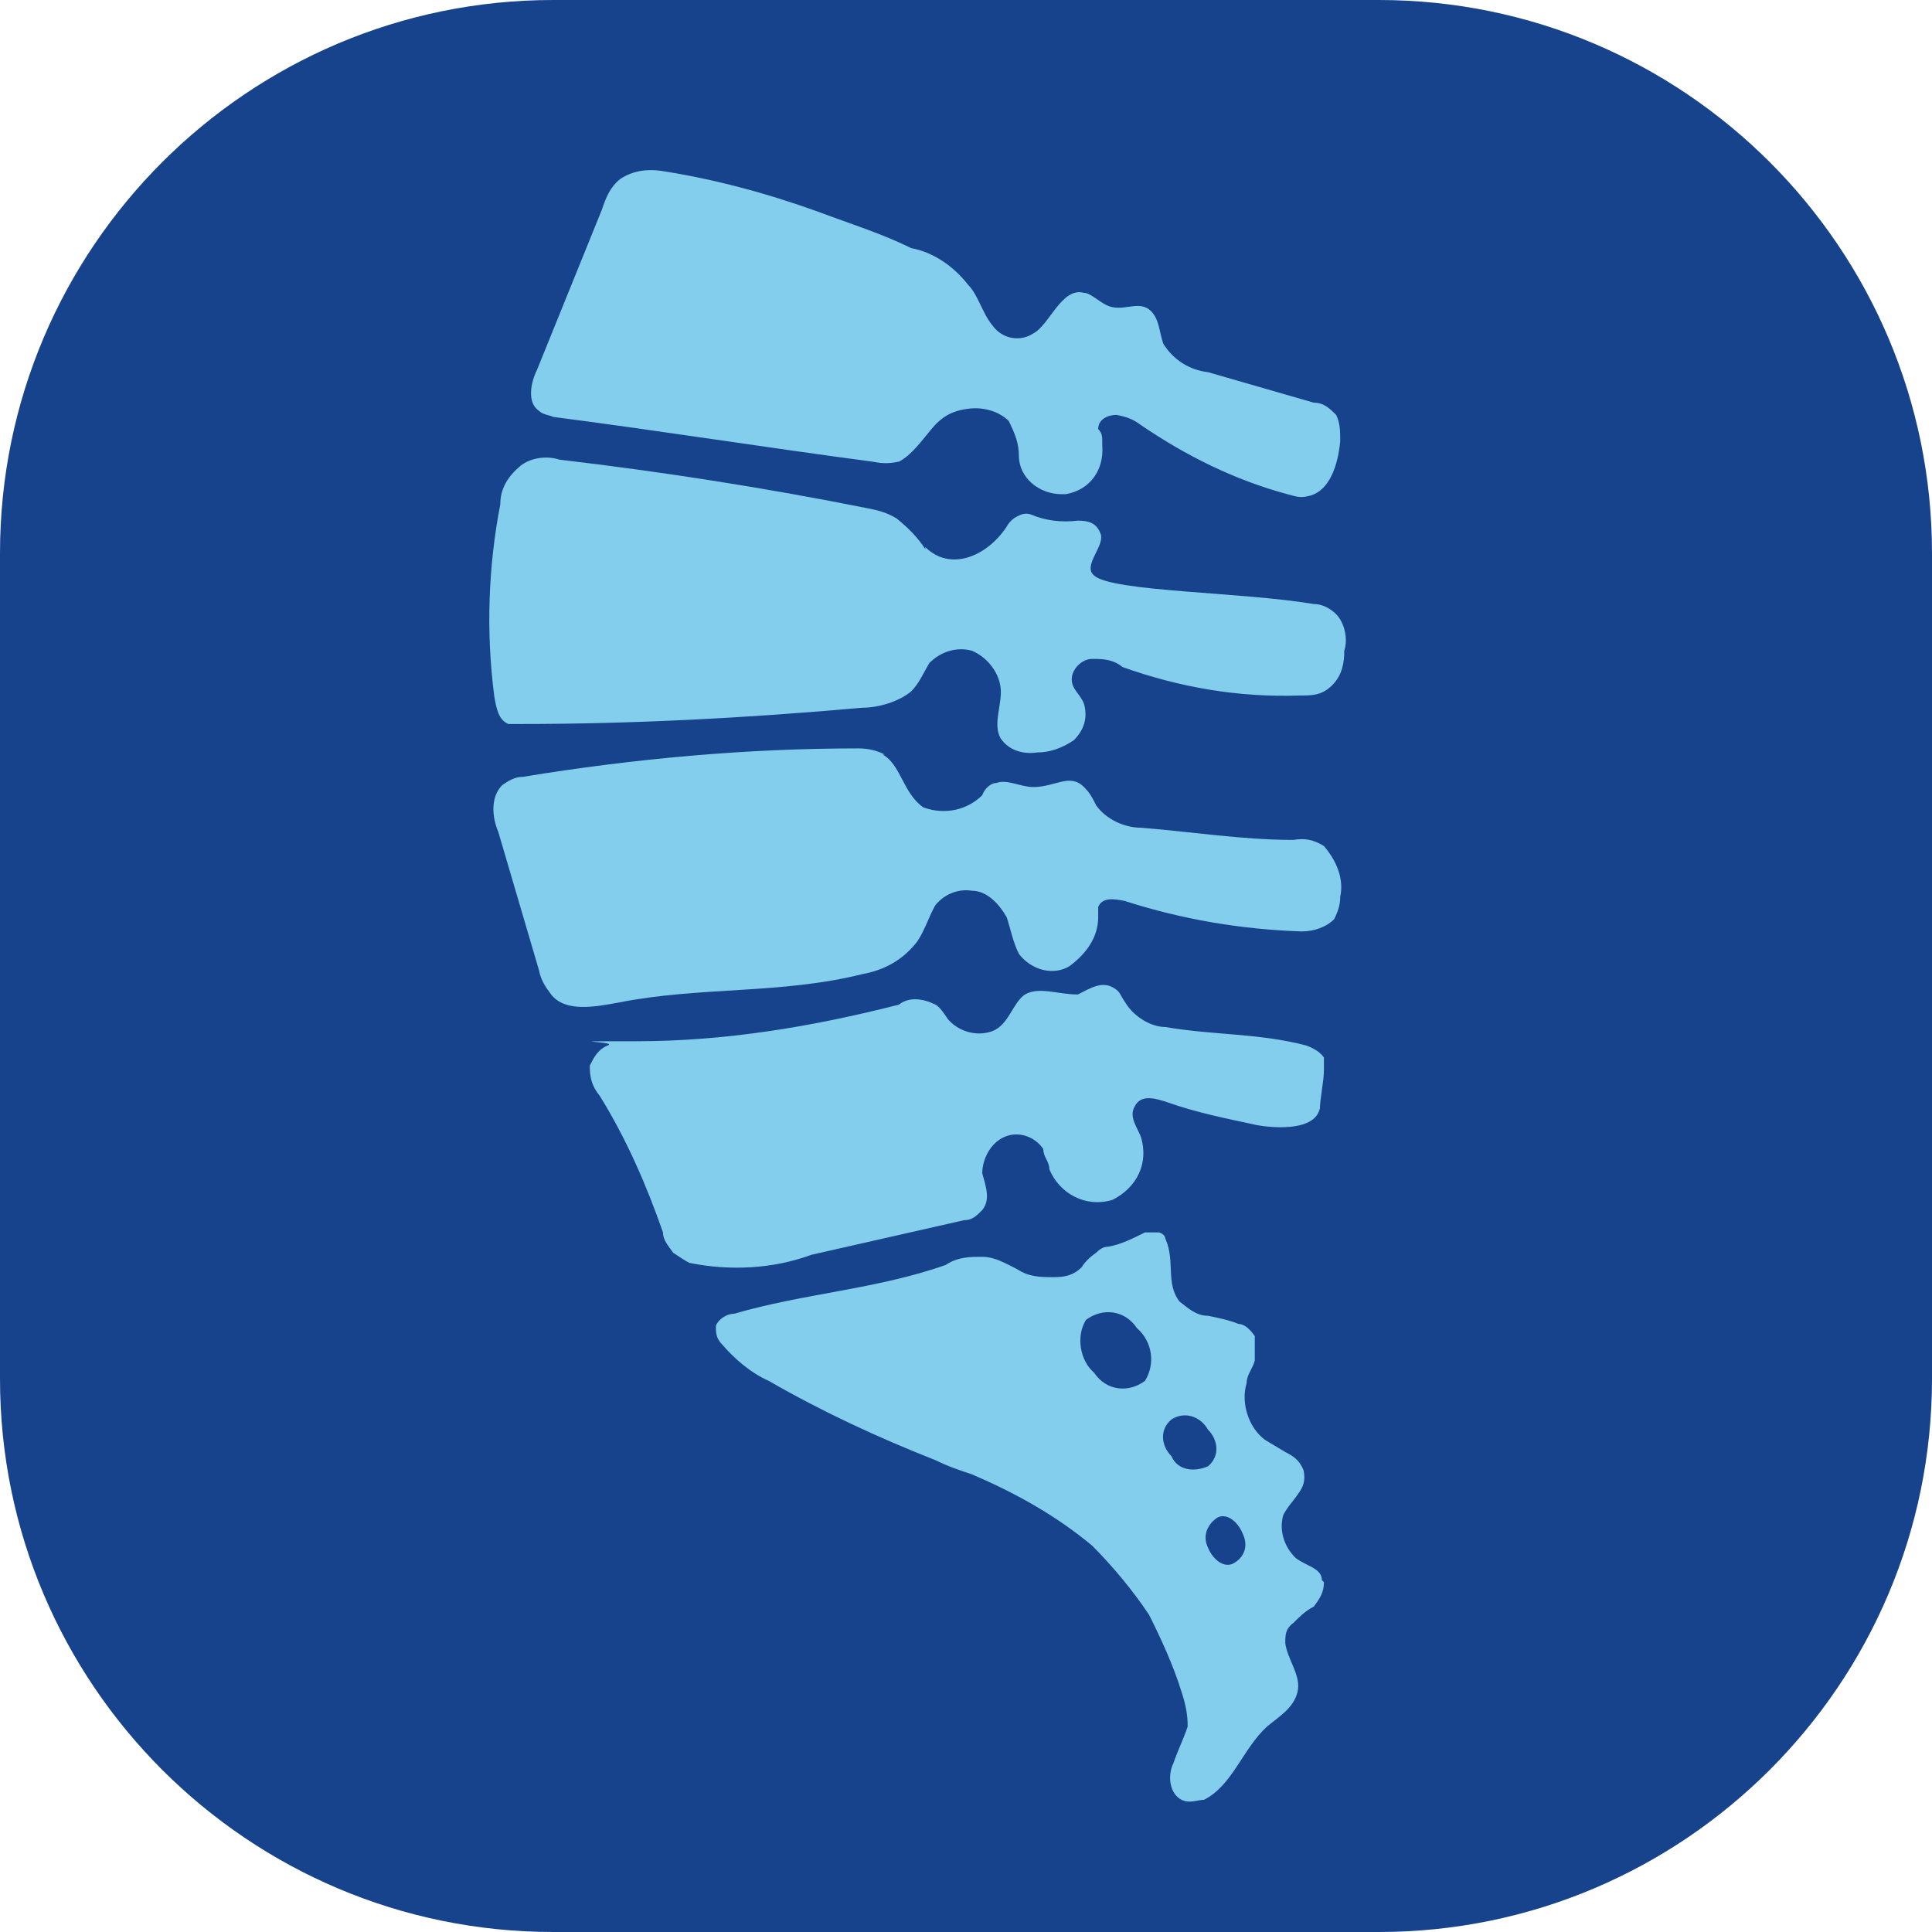 <?xml version="1.0" encoding="UTF-8"?>
<svg xmlns="http://www.w3.org/2000/svg" width="95" height="95" version="1.1" viewBox="0 0 95 95">
  <!-- Generator: Adobe Illustrator 28.7.1, SVG Export Plug-In . SVG Version: 1.2.0 Build 142)  -->
  <g>
    <g id="Ebene_1">
      <path d="M67.8,95H27.2c-15,0-27.2-12.2-27.2-27.2V27.2C0,12.2,12.2,0,27.2,0h40.6c15,0,27.2,12.2,27.2,27.2v40.6c0,15-12.2,27.2-27.2,27.2Z" style="fill: #17428c;"/>
      <g>
        <path id="Pfad_15" d="M40.2,10.4c-2.5-.9-5.1-1.6-7.7-2-.7-.1-1.4,0-2,.4-.5.4-.7.9-.9,1.5l-3.2,7.9c-.3.6-.5,1.6.1,2,.2.2.5.2.7.3,5.4.7,10.4,1.5,15.7,2.2.5.1.8.1,1.3,0,.6-.3,1.1-1,1.6-1.6s1-.9,1.8-1c.7-.1,1.5.1,2,.6.3.6.5,1.1.5,1.7,0,1.1,1,1.9,2.1,1.9h.2c1.2-.2,1.9-1.2,1.8-2.4v-.2c0-.2,0-.4-.2-.6,0-.5.5-.7.9-.7.5.1.8.2,1.2.5,2.2,1.5,4.6,2.7,7.2,3.4.4.1.6.2,1,.1,1.1-.2,1.5-1.6,1.6-2.7,0-.5,0-.9-.2-1.3-.3-.3-.6-.6-1.1-.6l-5.2-1.5c-.9-.1-1.7-.6-2.2-1.4-.2-.6-.2-1.2-.6-1.6-.6-.6-1.4.1-2.2-.3-.4-.2-.8-.6-1.1-.6-1.1-.3-1.7,1.6-2.5,2-.6.4-1.5.3-2-.4-.5-.6-.7-1.5-1.2-2-.7-.9-1.7-1.6-2.8-1.8-1.4-.7-3-1.2-4.6-1.8Z" style="fill: #84ceed;"/>
        <path id="Pfad_16" d="M45.5,27c-.4-.6-.8-1-1.4-1.5-.5-.3-.9-.4-1.4-.5-5-1-10.1-1.8-15.2-2.4-.6-.2-1.4-.1-1.9.3-.6.5-1,1.1-1,1.9-.6,3.1-.7,6.3-.3,9.4.1.6.2,1.2.7,1.4.2,0,.4,0,.6,0,5.6,0,11.2-.3,16.8-.8.8,0,1.8-.3,2.4-.8.4-.4.6-.9.9-1.4.6-.6,1.4-.8,2.1-.6.7.3,1.3,1,1.4,1.8s-.4,1.8,0,2.5c.4.6,1.1.8,1.8.7.6,0,1.2-.2,1.8-.6.5-.5.7-1.1.5-1.8-.2-.5-.6-.7-.6-1.2s.5-1,1-1,1,0,1.5.4c2.8,1,5.7,1.5,8.7,1.4.6,0,1.1,0,1.6-.5.5-.5.6-1.1.6-1.7.2-.6,0-1.4-.4-1.8-.3-.3-.7-.5-1.1-.5-3.6-.6-9.9-.6-10.8-1.4-.6-.5.6-1.5.3-2.1-.2-.5-.6-.6-1.1-.6-.8.1-1.6,0-2.3-.3-.3-.1-.5,0-.7.1s-.4.3-.5.5c-1,1.5-2.8,2.2-4,1Z" style="fill: #84ceed;"/>
        <path id="Pfad_17" d="M43.5,37.1c-.4-.2-.8-.3-1.3-.3-5.5,0-11,.5-16.5,1.4-.4,0-.7.2-1,.4-.6.6-.5,1.6-.2,2.3l2,6.8c.1.5.3.8.6,1.2.7.9,2.2.6,3.3.4,4-.8,8-.4,12-1.4,1.1-.2,2-.7,2.7-1.6.4-.6.6-1.3.9-1.8.5-.6,1.2-.8,1.8-.7.7,0,1.3.6,1.7,1.3.2.6.3,1.2.6,1.8.6.8,1.7,1.1,2.5.6.8-.6,1.4-1.4,1.4-2.4s0-.3,0-.5c.2-.5.8-.4,1.3-.3,2.8.9,5.7,1.4,8.7,1.5.6,0,1.2-.2,1.6-.6.2-.4.3-.7.3-1.1.2-.9-.2-1.8-.8-2.5-.5-.3-.9-.4-1.5-.3-2.5,0-5-.4-7.5-.6-.8,0-1.7-.4-2.2-1.1-.2-.4-.3-.6-.6-.9-.7-.7-1.4,0-2.5,0-.6,0-1.3-.4-1.8-.2-.3,0-.6.3-.7.6-.7.7-1.8,1-2.9.6-1-.7-1.1-2.1-2-2.6Z" style="fill: #84ceed;"/>
        <path id="Pfad_18" d="M64.9,54.6c0-.6.2-1.4.2-2s0-.5,0-.6c-.2-.3-.6-.5-.9-.6-2.3-.6-4.6-.5-6.9-.9-.7,0-1.5-.5-1.9-1.1s-.3-.6-.6-.8c-.6-.4-1.2,0-1.8.3-1,0-1.9-.4-2.6,0-.6.4-.8,1.5-1.6,1.8s-1.7,0-2.2-.6c-.2-.3-.4-.6-.6-.7-.6-.3-1.3-.4-1.8,0-4.3,1.1-8.6,1.8-12.9,1.8s-.9,0-1.4.2c-.5.2-.7.6-.9,1,0,.6.1,1,.5,1.5,1.3,2.1,2.3,4.4,3.1,6.7,0,.4.3.7.5,1,.3.2.6.4.8.5,2,.4,4.1.3,6-.4l7.5-1.7c.4,0,.6-.2.9-.5.4-.5.2-1.1,0-1.8,0-.7.4-1.5,1.1-1.8.7-.3,1.5,0,1.9.6,0,.4.3.6.3,1,.5,1.2,1.8,1.9,3.1,1.5,1.2-.6,1.8-1.8,1.4-3.1-.2-.5-.6-1-.3-1.5.3-.6,1-.4,1.6-.2,1.4.5,2.9.8,4.3,1.1-.1,0,2.9.6,3.2-.8Z" style="fill: #84ceed;"/>
        <path id="Pfad_19" d="M65,77.7c0-.6-.8-.7-1.3-1.1-.6-.6-.8-1.4-.6-2.1.2-.4.5-.7.7-1,.3-.4.4-.7.3-1.2-.2-.5-.5-.7-.9-.9l-1-.6c-.8-.6-1.2-1.8-.9-2.8,0-.4.3-.7.4-1.1,0-.4,0-.8,0-1.2-.2-.3-.5-.6-.8-.6-.5-.2-1-.3-1.5-.4-.6,0-1-.4-1.4-.7-.7-.9-.2-2-.7-3.1,0,0,0-.2-.3-.3-.3,0-.6,0-.7,0-.6.3-1.2.6-1.8.7-.3,0-.5.2-.6.3-.3.2-.6.5-.7.7-.4.4-.8.5-1.4.5s-1.2,0-1.8-.4c-.6-.3-1.1-.6-1.7-.6s-1.2,0-1.8.4c-3.4,1.2-7,1.4-10.4,2.4-.4,0-.8.3-.9.6,0,.3,0,.6.3.9.6.7,1.4,1.4,2.3,1.8,2.6,1.5,5.4,2.8,8.2,3.9.6.3,1.2.5,1.8.7,2.1.9,4.1,2,5.9,3.5,1,1,2,2.2,2.8,3.4.6,1.2,1.2,2.5,1.6,3.8.2.6.3,1.1.3,1.7-.2.6-.5,1.2-.7,1.8-.3.6-.2,1.5.4,1.8.4.2.8,0,1.1,0,1.4-.7,1.9-2.5,3.1-3.6.6-.5,1.3-.9,1.5-1.7.2-.8-.5-1.6-.6-2.4,0-.4,0-.7.4-1,.3-.3.6-.6,1-.8.3-.4.5-.7.5-1.2ZM56.3,67.9c-.8.6-1.9.5-2.5-.4-.7-.6-.9-1.8-.4-2.6.8-.6,1.9-.5,2.5.4.8.7.9,1.8.4,2.6h0ZM57.6,71.6c-.5-.5-.6-1.3,0-1.8.6-.4,1.4-.2,1.8.5.5.5.6,1.3,0,1.8-.7.3-1.5.2-1.8-.5h0ZM60.6,76.9c-.5.2-1-.3-1.2-.8-.3-.6,0-1.2.5-1.5.5-.2,1,.3,1.2.8.3.6.1,1.2-.5,1.5h0Z" style="fill: #84ceed;"/>
      </g>
    </g>
  </g>
</svg>